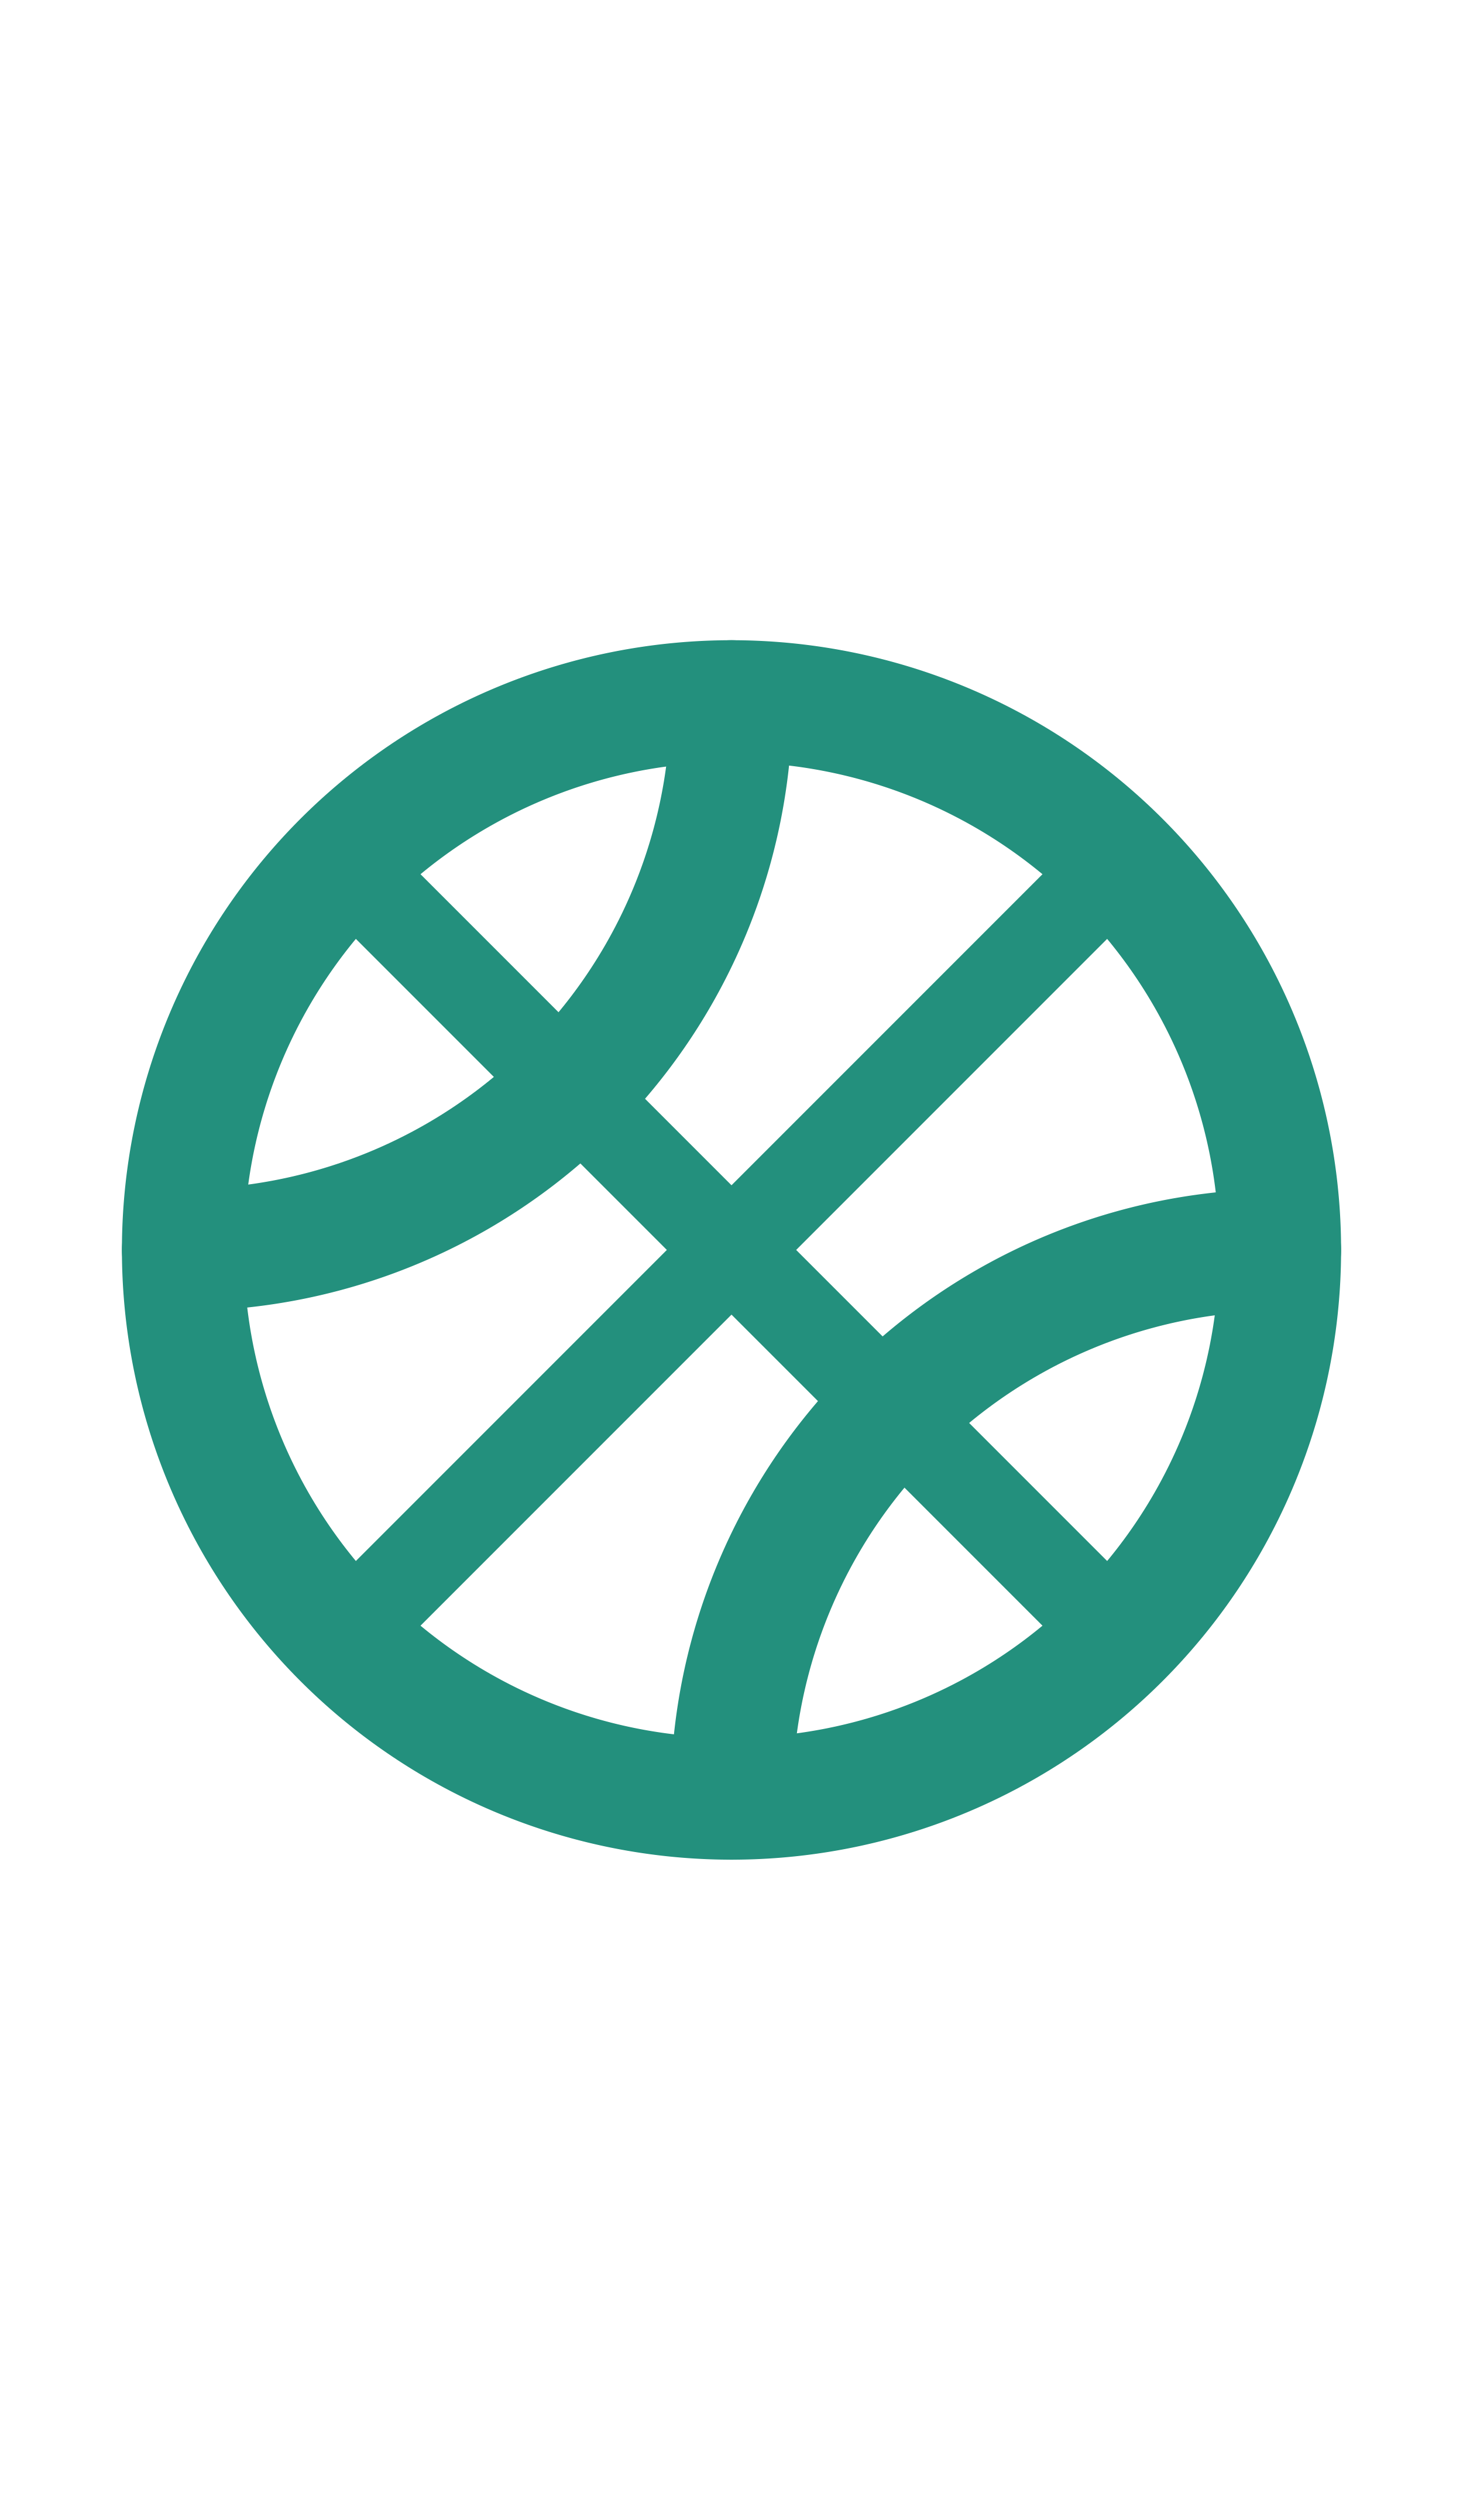 <svg width="24" height="41" fill="none" xmlns="http://www.w3.org/2000/svg"><path d="M5.64 14.14l12.72 12.72" stroke="#23907D" stroke-width="1.5" stroke-linecap="round" stroke-linejoin="round"/><path d="M12 11.5a9 9 0 0 1-9 9M12 29.5a9 9 0 0 1 9-9" stroke="#23907D" stroke-width="2" stroke-linecap="round" stroke-linejoin="round"/><path d="M18.364 14.136a9 9 0 0 1 0 12.728 9 9 0 1 1 0-12.728" stroke="#23907D" stroke-width="2" stroke-linecap="round" stroke-linejoin="round"/><path d="M5.64 26.86l12.72-12.72" stroke="#23907D" stroke-width="1.5" stroke-linecap="round" stroke-linejoin="round"/></svg>